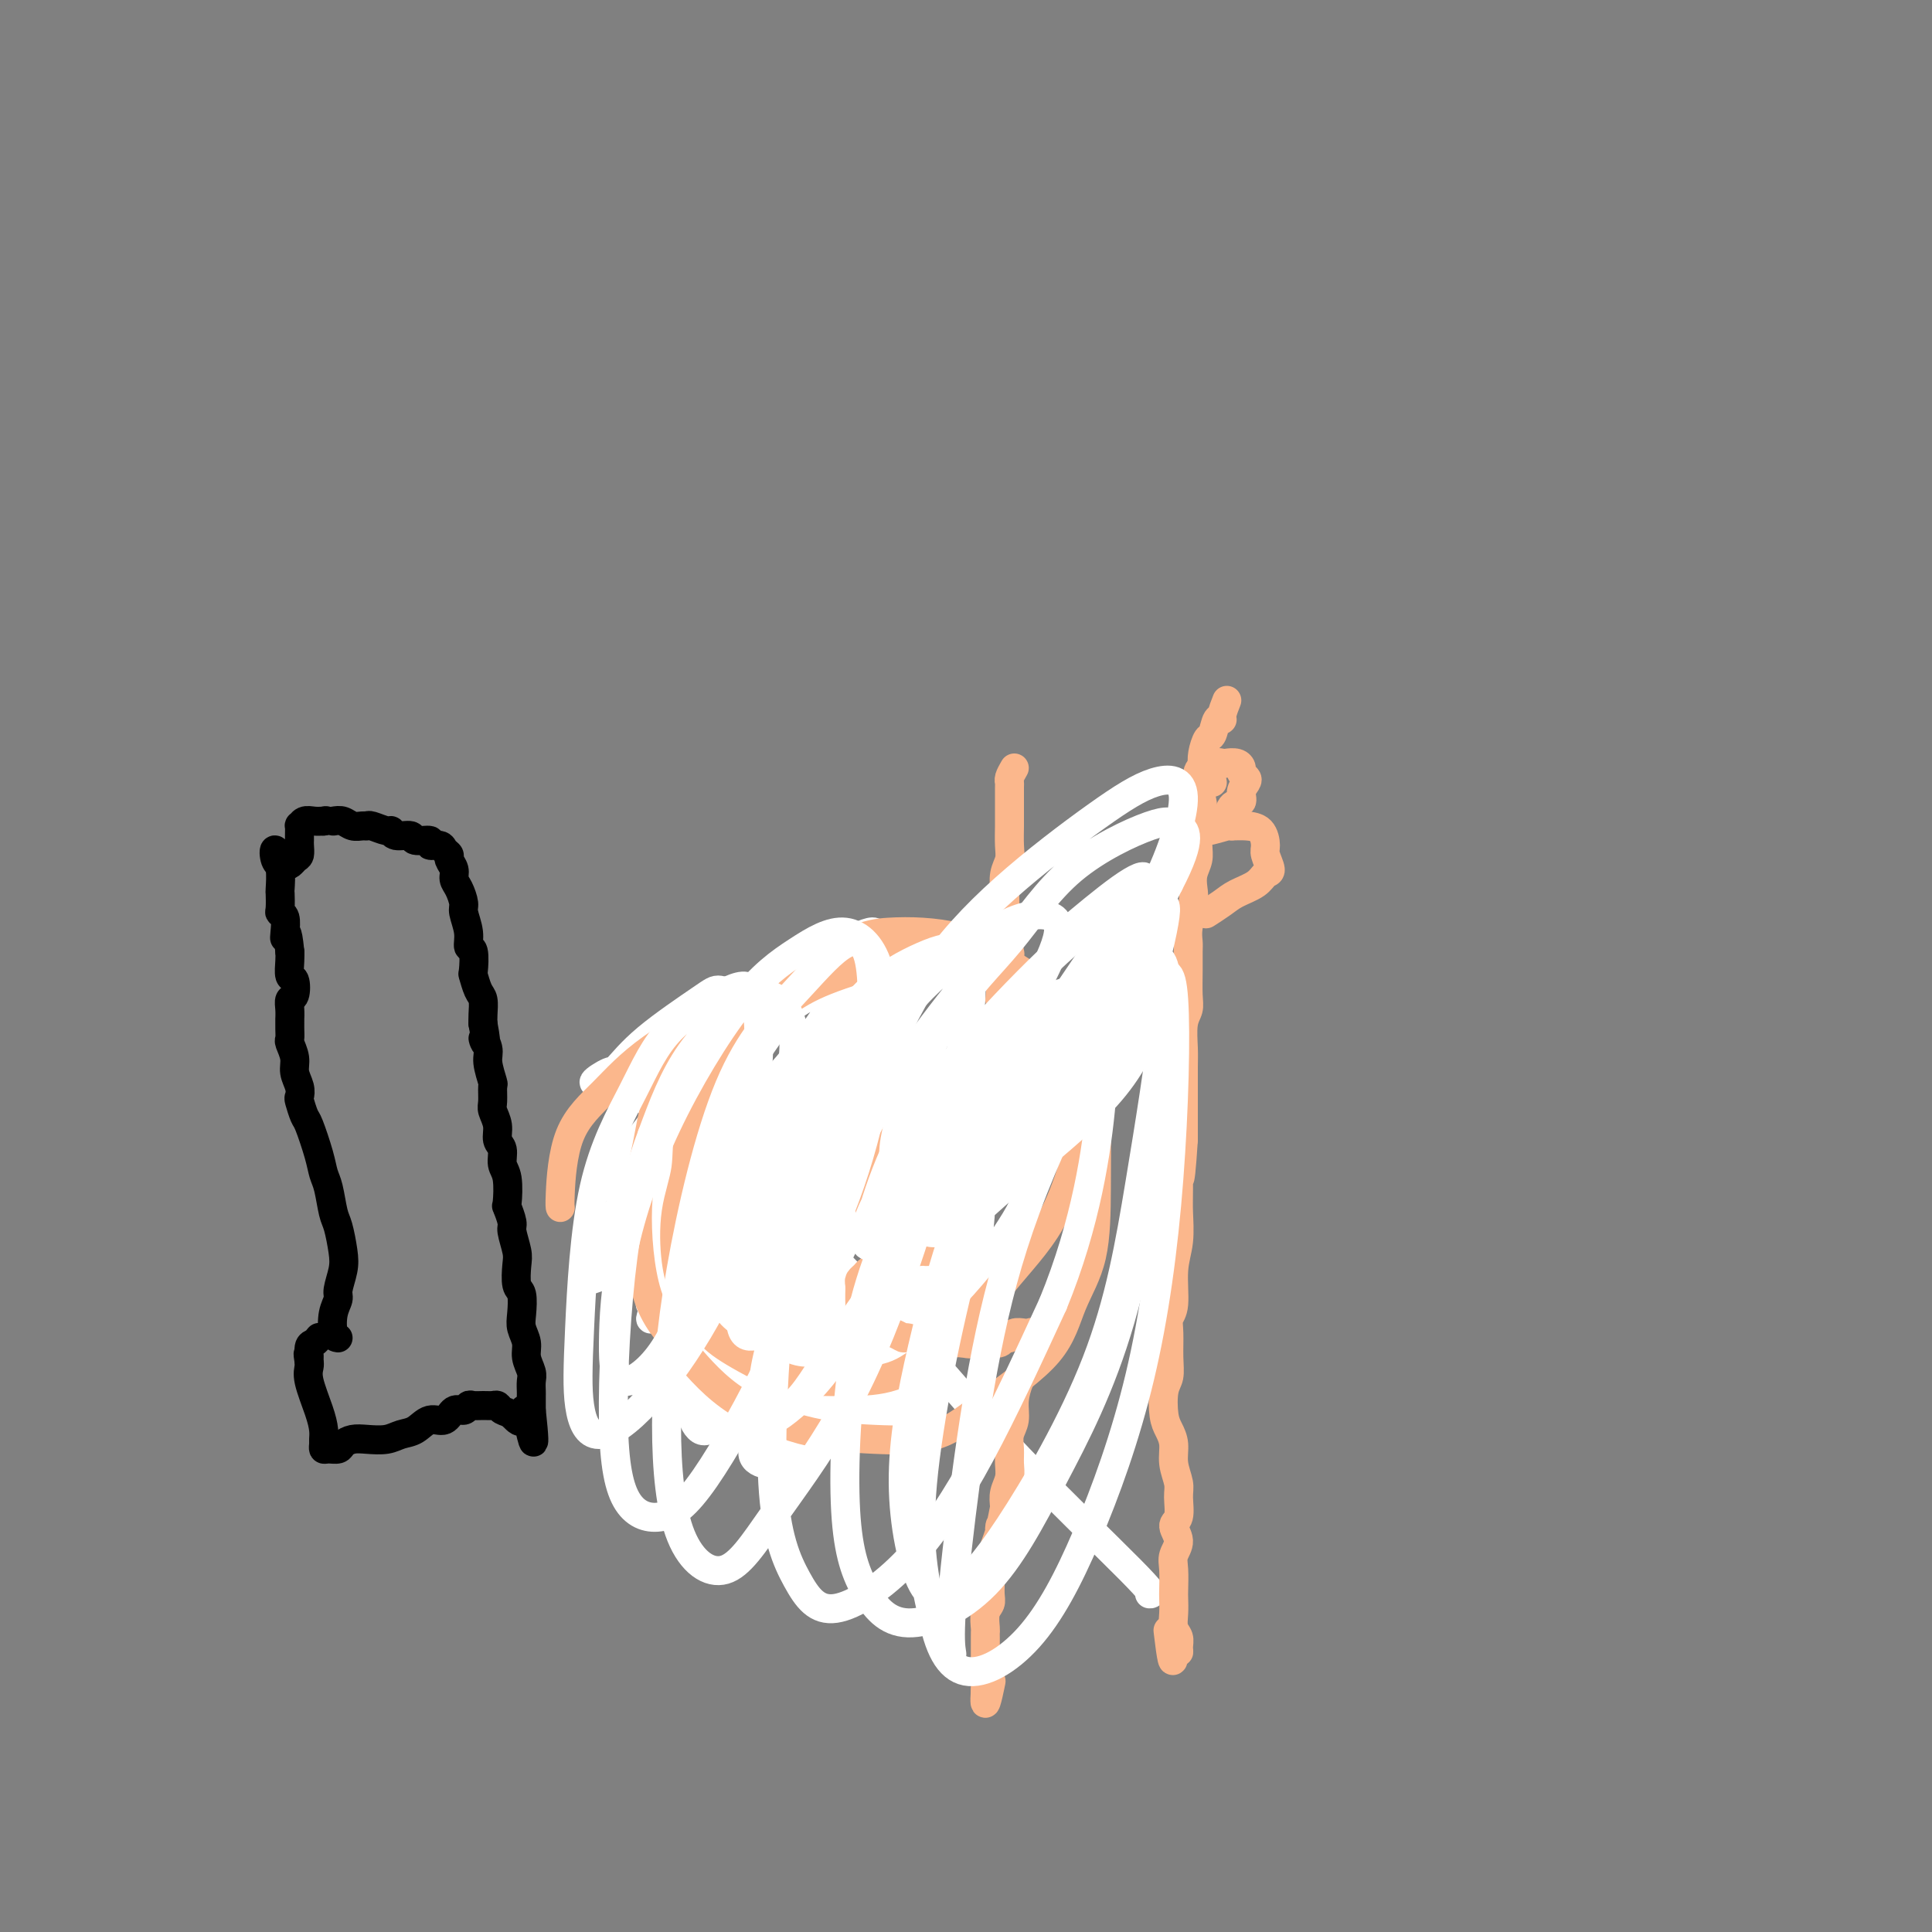 <svg viewBox='0 0 400 400' version='1.1' xmlns='http://www.w3.org/2000/svg' xmlns:xlink='http://www.w3.org/1999/xlink'><rect x="0" y="0" width="400" height="400" fill="#808080" stroke="none"/><g fill='none' stroke='#FBB78C' stroke-width='6' stroke-linecap='round' stroke-linejoin='round'><path d='M165,234c-1.128,0.008 -2.256,0.017 -3,0c-0.744,-0.017 -1.106,-0.058 -2,0c-0.894,0.058 -2.322,0.216 -3,0c-0.678,-0.216 -0.605,-0.805 -1,-1c-0.395,-0.195 -1.258,0.004 -2,0c-0.742,-0.004 -1.362,-0.213 -2,0c-0.638,0.213 -1.292,0.846 -2,1c-0.708,0.154 -1.469,-0.170 -2,0c-0.531,0.170 -0.832,0.834 -1,1c-0.168,0.166 -0.202,-0.168 -1,0c-0.798,0.168 -2.359,0.836 -3,1c-0.641,0.164 -0.360,-0.176 -1,0c-0.640,0.176 -2.200,0.869 -3,1c-0.800,0.131 -0.841,-0.301 -1,0c-0.159,0.301 -0.438,1.334 -1,2c-0.562,0.666 -1.407,0.966 -2,1c-0.593,0.034 -0.934,-0.199 -1,0c-0.066,0.199 0.142,0.831 0,1c-0.142,0.169 -0.634,-0.124 -1,0c-0.366,0.124 -0.606,0.667 -1,1c-0.394,0.333 -0.943,0.457 -1,1c-0.057,0.543 0.376,1.506 0,2c-0.376,0.494 -1.563,0.517 -2,1c-0.437,0.483 -0.125,1.424 0,2c0.125,0.576 0.062,0.788 0,1'/><path d='M129,249c-1.547,2.045 -0.415,1.159 0,1c0.415,-0.159 0.111,0.409 0,1c-0.111,0.591 -0.031,1.205 0,2c0.031,0.795 0.012,1.772 0,2c-0.012,0.228 -0.018,-0.294 0,0c0.018,0.294 0.060,1.402 0,2c-0.060,0.598 -0.223,0.685 0,1c0.223,0.315 0.833,0.858 1,1c0.167,0.142 -0.110,-0.115 0,0c0.110,0.115 0.607,0.604 1,1c0.393,0.396 0.683,0.698 1,1c0.317,0.302 0.663,0.603 1,1c0.337,0.397 0.667,0.891 1,1c0.333,0.109 0.669,-0.167 1,0c0.331,0.167 0.656,0.776 1,1c0.344,0.224 0.707,0.061 1,0c0.293,-0.061 0.515,-0.020 1,0c0.485,0.020 1.234,0.019 2,0c0.766,-0.019 1.549,-0.058 2,0c0.451,0.058 0.571,0.212 1,0c0.429,-0.212 1.166,-0.789 2,-1c0.834,-0.211 1.763,-0.055 2,0c0.237,0.055 -0.218,0.011 0,0c0.218,-0.011 1.109,0.012 2,0c0.891,-0.012 1.783,-0.060 2,0c0.217,0.060 -0.240,0.226 0,0c0.240,-0.226 1.178,-0.844 2,-1c0.822,-0.156 1.529,0.150 2,0c0.471,-0.150 0.706,-0.757 1,-1c0.294,-0.243 0.647,-0.121 1,0'/><path d='M157,261c3.629,-0.399 2.200,0.105 2,0c-0.200,-0.105 0.829,-0.817 1,-1c0.171,-0.183 -0.515,0.164 0,0c0.515,-0.164 2.230,-0.840 3,-1c0.770,-0.160 0.596,0.195 1,0c0.404,-0.195 1.387,-0.939 1,-1c-0.387,-0.061 -2.145,0.562 -3,1c-0.855,0.438 -0.806,0.690 -1,1c-0.194,0.310 -0.629,0.677 -1,1c-0.371,0.323 -0.677,0.601 -1,1c-0.323,0.399 -0.664,0.919 -1,1c-0.336,0.081 -0.666,-0.278 -1,0c-0.334,0.278 -0.671,1.191 -1,2c-0.329,0.809 -0.648,1.513 -1,2c-0.352,0.487 -0.735,0.758 -1,1c-0.265,0.242 -0.411,0.457 -1,1c-0.589,0.543 -1.620,1.415 -2,2c-0.380,0.585 -0.109,0.881 0,1c0.109,0.119 0.054,0.059 0,0'/><path d='M151,272c-2.019,2.642 -1.067,2.748 -1,3c0.067,0.252 -0.753,0.650 -1,1c-0.247,0.350 0.077,0.652 0,1c-0.077,0.348 -0.557,0.741 -1,1c-0.443,0.259 -0.851,0.384 -1,1c-0.149,0.616 -0.041,1.723 0,2c0.041,0.277 0.014,-0.277 0,0c-0.014,0.277 -0.015,1.384 0,2c0.015,0.616 0.045,0.743 0,1c-0.045,0.257 -0.166,0.646 0,1c0.166,0.354 0.618,0.673 1,1c0.382,0.327 0.694,0.662 1,1c0.306,0.338 0.607,0.678 1,1c0.393,0.322 0.879,0.625 1,1c0.121,0.375 -0.122,0.821 0,1c0.122,0.179 0.610,0.090 1,0c0.390,-0.090 0.681,-0.182 1,0c0.319,0.182 0.667,0.636 1,1c0.333,0.364 0.653,0.637 1,1c0.347,0.363 0.723,0.815 1,1c0.277,0.185 0.455,0.103 1,0c0.545,-0.103 1.459,-0.227 2,0c0.541,0.227 0.711,0.804 1,1c0.289,0.196 0.696,0.011 1,0c0.304,-0.011 0.505,0.151 1,0c0.495,-0.151 1.284,-0.615 2,-1c0.716,-0.385 1.358,-0.693 2,-1'/><path d='M166,292c1.969,-0.112 1.892,0.110 2,0c0.108,-0.110 0.400,-0.550 1,-1c0.600,-0.450 1.508,-0.908 2,-1c0.492,-0.092 0.570,0.183 1,0c0.430,-0.183 1.214,-0.822 2,-1c0.786,-0.178 1.576,0.107 2,0c0.424,-0.107 0.484,-0.605 1,-1c0.516,-0.395 1.490,-0.687 2,-1c0.510,-0.313 0.556,-0.648 1,-1c0.444,-0.352 1.285,-0.720 2,-1c0.715,-0.280 1.305,-0.470 2,-1c0.695,-0.530 1.495,-1.399 2,-2c0.505,-0.601 0.714,-0.935 1,-1c0.286,-0.065 0.650,0.137 1,0c0.350,-0.137 0.685,-0.614 1,-1c0.315,-0.386 0.610,-0.681 1,-1c0.390,-0.319 0.874,-0.663 1,-1c0.126,-0.337 -0.106,-0.667 0,-1c0.106,-0.333 0.549,-0.667 1,-1c0.451,-0.333 0.908,-0.663 1,-1c0.092,-0.337 -0.182,-0.681 0,-1c0.182,-0.319 0.819,-0.614 1,-1c0.181,-0.386 -0.095,-0.863 0,-1c0.095,-0.137 0.562,0.066 1,0c0.438,-0.066 0.849,-0.402 1,-1c0.151,-0.598 0.043,-1.456 0,-2c-0.043,-0.544 -0.022,-0.772 0,-1'/><path d='M196,268c1.281,-1.840 0.984,-0.441 1,0c0.016,0.441 0.344,-0.078 1,-1c0.656,-0.922 1.638,-2.248 2,-3c0.362,-0.752 0.103,-0.929 0,-1c-0.103,-0.071 -0.052,-0.035 0,0'/></g>
<g fill='none' stroke='#FFFFFF' stroke-width='6' stroke-linecap='round' stroke-linejoin='round'><path d='M238,330c0.499,0.023 0.998,0.046 -4,-5c-4.998,-5.046 -15.492,-15.162 -23,-23c-7.508,-7.838 -12.031,-13.397 -17,-19c-4.969,-5.603 -10.383,-11.250 -16,-17c-5.617,-5.750 -11.436,-11.605 -16,-16c-4.564,-4.395 -7.871,-7.331 -11,-10c-3.129,-2.669 -6.079,-5.069 -9,-7c-2.921,-1.931 -5.812,-3.391 -8,-5c-2.188,-1.609 -3.672,-3.367 -5,-4c-1.328,-0.633 -2.499,-0.141 -3,0c-0.501,0.141 -0.332,-0.068 -1,0c-0.668,0.068 -2.173,0.415 -2,0c0.173,-0.415 2.023,-1.590 3,-2c0.977,-0.410 1.082,-0.054 2,-1c0.918,-0.946 2.648,-3.194 6,-6c3.352,-2.806 8.327,-6.169 11,-8c2.673,-1.831 3.045,-2.129 4,-2c0.955,0.129 2.493,0.686 1,5c-1.493,4.314 -6.015,12.384 -10,19c-3.985,6.616 -7.431,11.779 -10,17c-2.569,5.221 -4.261,10.501 -6,14c-1.739,3.499 -3.523,5.215 -2,5c1.523,-0.215 6.355,-2.363 11,-6c4.645,-3.637 9.103,-8.763 14,-14c4.897,-5.237 10.235,-10.585 16,-17c5.765,-6.415 11.959,-13.897 15,-17c3.041,-3.103 2.931,-1.829 2,-1c-0.931,0.829 -2.683,1.212 -7,5c-4.317,3.788 -11.201,10.981 -17,17c-5.799,6.019 -10.514,10.862 -14,15c-3.486,4.138 -5.743,7.569 -8,11'/><path d='M134,258c-7.384,7.894 -3.842,4.128 -1,1c2.842,-3.128 4.986,-5.619 8,-9c3.014,-3.381 6.898,-7.652 12,-13c5.102,-5.348 11.420,-11.775 16,-15c4.580,-3.225 7.420,-3.249 9,-4c1.580,-0.751 1.901,-2.228 0,1c-1.901,3.228 -6.024,11.161 -10,17c-3.976,5.839 -7.807,9.584 -12,14c-4.193,4.416 -8.750,9.503 -12,13c-3.250,3.497 -5.193,5.405 -6,6c-0.807,0.595 -0.477,-0.121 1,-3c1.477,-2.879 4.100,-7.919 8,-14c3.900,-6.081 9.078,-13.203 13,-19c3.922,-5.797 6.588,-10.270 9,-13c2.412,-2.730 4.569,-3.717 4,-2c-0.569,1.717 -3.864,6.138 -7,11c-3.136,4.862 -6.111,10.165 -10,16c-3.889,5.835 -8.691,12.202 -12,16c-3.309,3.798 -5.124,5.028 -5,5c0.124,-0.028 2.189,-1.314 3,-2c0.811,-0.686 0.368,-0.772 1,-1c0.632,-0.228 2.338,-0.597 4,-1c1.662,-0.403 3.281,-0.840 4,-1c0.719,-0.160 0.540,-0.043 1,0c0.460,0.043 1.560,0.012 2,0c0.440,-0.012 0.220,-0.006 0,0'/><path d='M152,271c0.311,-0.733 0.622,-1.467 1,-2c0.378,-0.533 0.822,-0.867 1,-1c0.178,-0.133 0.089,-0.067 0,0'/><path d='M159,256c-0.453,0.805 -0.906,1.610 -1,2c-0.094,0.390 0.172,0.365 0,1c-0.172,0.635 -0.781,1.929 -2,4c-1.219,2.071 -3.049,4.917 -4,7c-0.951,2.083 -1.025,3.402 -1,4c0.025,0.598 0.147,0.476 0,1c-0.147,0.524 -0.564,1.696 1,1c1.564,-0.696 5.107,-3.258 8,-6c2.893,-2.742 5.135,-5.662 7,-8c1.865,-2.338 3.351,-4.094 4,-5c0.649,-0.906 0.460,-0.962 0,-1c-0.460,-0.038 -1.191,-0.057 -3,1c-1.809,1.057 -4.697,3.189 -7,5c-2.303,1.811 -4.023,3.302 -5,4c-0.977,0.698 -1.213,0.603 -1,0c0.213,-0.603 0.873,-1.712 2,-3c1.127,-1.288 2.721,-2.753 5,-5c2.279,-2.247 5.242,-5.276 7,-7c1.758,-1.724 2.310,-2.144 2,-1c-0.310,1.144 -1.483,3.852 -2,5c-0.517,1.148 -0.379,0.734 -2,2c-1.621,1.266 -4.999,4.211 -7,6c-2.001,1.789 -2.623,2.424 -2,2c0.623,-0.424 2.492,-1.905 5,-4c2.508,-2.095 5.657,-4.804 7,-6c1.343,-1.196 0.881,-0.879 1,0c0.119,0.879 0.819,2.321 0,4c-0.819,1.679 -3.158,3.594 -6,6c-2.842,2.406 -6.188,5.302 -8,7c-1.812,1.698 -2.089,2.200 -2,2c0.089,-0.200 0.545,-1.100 1,-2'/><path d='M156,272c-1.729,1.465 1.447,-1.374 4,-4c2.553,-2.626 4.482,-5.040 7,-7c2.518,-1.960 5.624,-3.468 7,-4c1.376,-0.532 1.021,-0.089 0,2c-1.021,2.089 -2.709,5.825 -5,9c-2.291,3.175 -5.185,5.788 -8,9c-2.815,3.212 -5.549,7.022 -7,9c-1.451,1.978 -1.618,2.124 -1,2c0.618,-0.124 2.021,-0.518 5,-3c2.979,-2.482 7.533,-7.053 10,-9c2.467,-1.947 2.848,-1.271 3,-1c0.152,0.271 0.076,0.135 0,0'/><path d='M192,265c1.391,1.248 2.781,2.496 2,5c-0.781,2.504 -3.734,6.262 -6,9c-2.266,2.738 -3.847,4.454 -6,6c-2.153,1.546 -4.879,2.922 -6,3c-1.121,0.078 -0.637,-1.143 0,-3c0.637,-1.857 1.427,-4.349 3,-7c1.573,-2.651 3.928,-5.460 6,-8c2.072,-2.540 3.862,-4.811 4,-5c0.138,-0.189 -1.376,1.704 -2,3c-0.624,1.296 -0.357,1.994 -1,3c-0.643,1.006 -2.196,2.319 -3,3c-0.804,0.681 -0.858,0.729 -1,1c-0.142,0.271 -0.373,0.767 0,1c0.373,0.233 1.351,0.205 2,0c0.649,-0.205 0.970,-0.588 1,0c0.030,0.588 -0.229,2.146 -1,4c-0.771,1.854 -2.052,4.002 -3,5c-0.948,0.998 -1.563,0.846 -1,0c0.563,-0.846 2.304,-2.384 3,-3c0.696,-0.616 0.348,-0.308 0,0'/><path d='M154,262c-0.201,-0.916 -0.403,-1.833 -1,-2c-0.597,-0.167 -1.591,0.415 -2,1c-0.409,0.585 -0.234,1.172 -1,2c-0.766,0.828 -2.472,1.898 -3,3c-0.528,1.102 0.124,2.238 0,3c-0.124,0.762 -1.022,1.150 -1,1c0.022,-0.150 0.964,-0.837 2,-2c1.036,-1.163 2.167,-2.801 3,-5c0.833,-2.199 1.367,-4.958 2,-7c0.633,-2.042 1.366,-3.367 1,-3c-0.366,0.367 -1.830,2.425 -3,4c-1.170,1.575 -2.045,2.666 -3,7c-0.955,4.334 -1.990,11.912 -3,17c-1.010,5.088 -1.995,7.688 -2,10c-0.005,2.312 0.969,4.338 2,5c1.031,0.662 2.119,-0.040 4,-2c1.881,-1.960 4.556,-5.179 6,-9c1.444,-3.821 1.656,-8.246 2,-14c0.344,-5.754 0.820,-12.837 1,-16c0.180,-3.163 0.064,-2.405 -1,-2c-1.064,0.405 -3.077,0.455 -5,3c-1.923,2.545 -3.757,7.583 -5,12c-1.243,4.417 -1.895,8.213 -2,12c-0.105,3.787 0.337,7.563 1,10c0.663,2.437 1.549,3.533 2,4c0.451,0.467 0.469,0.305 2,0c1.531,-0.305 4.575,-0.752 6,-4c1.425,-3.248 1.230,-9.298 1,-14c-0.230,-4.702 -0.494,-8.058 -1,-10c-0.506,-1.942 -1.253,-2.471 -2,-3'/><path d='M154,263c-0.810,-3.629 -1.836,0.797 -3,5c-1.164,4.203 -2.468,8.182 -3,12c-0.532,3.818 -0.294,7.475 0,10c0.294,2.525 0.644,3.919 1,5c0.356,1.081 0.717,1.850 2,1c1.283,-0.850 3.489,-3.319 5,-6c1.511,-2.681 2.326,-5.575 3,-10c0.674,-4.425 1.208,-10.380 1,-15c-0.208,-4.620 -1.156,-7.905 -2,-9c-0.844,-1.095 -1.582,-0.001 -3,2c-1.418,2.001 -3.514,4.907 -5,9c-1.486,4.093 -2.360,9.371 -3,13c-0.640,3.629 -1.045,5.609 -1,7c0.045,1.391 0.540,2.192 1,3c0.460,0.808 0.886,1.622 3,0c2.114,-1.622 5.917,-5.680 8,-9c2.083,-3.320 2.448,-5.901 3,-8c0.552,-2.099 1.293,-3.717 2,-5c0.707,-1.283 1.381,-2.230 0,-1c-1.381,1.230 -4.816,4.637 -7,8c-2.184,3.363 -3.115,6.683 -4,10c-0.885,3.317 -1.722,6.633 -2,8c-0.278,1.367 0.003,0.787 1,1c0.997,0.213 2.709,1.220 5,0c2.291,-1.220 5.163,-4.666 7,-8c1.837,-3.334 2.641,-6.557 3,-10c0.359,-3.443 0.273,-7.108 0,-10c-0.273,-2.892 -0.733,-5.012 -2,-5c-1.267,0.012 -3.341,2.157 -5,5c-1.659,2.843 -2.903,6.384 -4,10c-1.097,3.616 -2.049,7.308 -3,11'/><path d='M152,287c-1.463,4.997 0.879,4.491 2,5c1.121,0.509 1.022,2.035 3,2c1.978,-0.035 6.035,-1.629 9,-4c2.965,-2.371 4.838,-5.517 6,-9c1.162,-3.483 1.611,-7.304 2,-10c0.389,-2.696 0.717,-4.269 0,-5c-0.717,-0.731 -2.480,-0.620 -5,1c-2.520,1.620 -5.797,4.748 -8,8c-2.203,3.252 -3.333,6.628 -4,10c-0.667,3.372 -0.873,6.740 -1,9c-0.127,2.260 -0.175,3.411 1,4c1.175,0.589 3.575,0.614 6,-1c2.425,-1.614 4.876,-4.869 7,-8c2.124,-3.131 3.920,-6.138 5,-10c1.080,-3.862 1.442,-8.579 2,-11c0.558,-2.421 1.311,-2.546 0,-2c-1.311,0.546 -4.686,1.763 -7,4c-2.314,2.237 -3.568,5.496 -5,9c-1.432,3.504 -3.044,7.254 -4,10c-0.956,2.746 -1.258,4.487 -1,6c0.258,1.513 1.075,2.796 2,3c0.925,0.204 1.956,-0.673 4,-2c2.044,-1.327 5.099,-3.104 7,-6c1.901,-2.896 2.646,-6.913 3,-9c0.354,-2.087 0.317,-2.246 0,-3c-0.317,-0.754 -0.916,-2.104 -3,-1c-2.084,1.104 -5.655,4.660 -8,8c-2.345,3.340 -3.464,6.462 -5,9c-1.536,2.538 -3.491,4.491 -4,6c-0.509,1.509 0.426,2.574 2,3c1.574,0.426 3.787,0.213 6,0'/><path d='M164,303c2.561,-0.664 4.963,-3.825 8,-8c3.037,-4.175 6.709,-9.364 9,-14c2.291,-4.636 3.203,-8.719 4,-12c0.797,-3.281 1.480,-5.759 1,-7c-0.480,-1.241 -2.123,-1.244 -4,0c-1.877,1.244 -3.989,3.736 -6,7c-2.011,3.264 -3.923,7.302 -6,12c-2.077,4.698 -4.319,10.057 -5,13c-0.681,2.943 0.201,3.470 1,4c0.799,0.530 1.516,1.064 4,0c2.484,-1.064 6.734,-3.726 10,-7c3.266,-3.274 5.546,-7.159 8,-12c2.454,-4.841 5.080,-10.636 7,-16c1.920,-5.364 3.134,-10.295 4,-13c0.866,-2.705 1.383,-3.182 0,-2c-1.383,1.182 -4.665,4.024 -7,7c-2.335,2.976 -3.724,6.087 -6,11c-2.276,4.913 -5.439,11.628 -7,16c-1.561,4.372 -1.519,6.399 -1,8c0.519,1.601 1.516,2.774 3,3c1.484,0.226 3.454,-0.494 6,-3c2.546,-2.506 5.669,-6.797 8,-11c2.331,-4.203 3.870,-8.319 5,-13c1.130,-4.681 1.852,-9.929 2,-13c0.148,-3.071 -0.279,-3.966 0,-5c0.279,-1.034 1.265,-2.208 0,-1c-1.265,1.208 -4.781,4.799 -7,8c-2.219,3.201 -3.141,6.013 -4,9c-0.859,2.987 -1.654,6.150 -2,8c-0.346,1.850 -0.242,2.386 1,2c1.242,-0.386 3.621,-1.693 6,-3'/><path d='M196,271c2.945,-2.279 6.808,-7.475 10,-12c3.192,-4.525 5.712,-8.379 7,-12c1.288,-3.621 1.343,-7.010 2,-9c0.657,-1.990 1.918,-2.581 0,-1c-1.918,1.581 -7.013,5.335 -10,9c-2.987,3.665 -3.866,7.240 -6,12c-2.134,4.760 -5.523,10.705 -7,14c-1.477,3.295 -1.042,3.940 -1,5c0.042,1.060 -0.309,2.535 1,2c1.309,-0.535 4.279,-3.081 6,-6c1.721,-2.919 2.194,-6.213 3,-10c0.806,-3.787 1.946,-8.068 2,-13c0.054,-4.932 -0.977,-10.515 -3,-13c-2.023,-2.485 -5.038,-1.872 -8,-1c-2.962,0.872 -5.869,2.003 -11,5c-5.131,2.997 -12.484,7.860 -18,12c-5.516,4.140 -9.194,7.559 -12,10c-2.806,2.441 -4.741,3.906 -6,5c-1.259,1.094 -1.841,1.819 0,1c1.841,-0.819 6.104,-3.181 10,-6c3.896,-2.819 7.426,-6.095 11,-10c3.574,-3.905 7.192,-8.437 10,-13c2.808,-4.563 4.807,-9.155 5,-11c0.193,-1.845 -1.418,-0.944 -4,0c-2.582,0.944 -6.134,1.929 -11,5c-4.866,3.071 -11.045,8.228 -16,12c-4.955,3.772 -8.684,6.160 -12,9c-3.316,2.840 -6.219,6.132 -8,8c-1.781,1.868 -2.441,2.311 -1,2c1.441,-0.311 4.983,-1.374 9,-4c4.017,-2.626 8.508,-6.813 13,-11'/><path d='M151,250c4.093,-3.736 7.824,-7.576 12,-14c4.176,-6.424 8.797,-15.431 11,-21c2.203,-5.569 1.986,-7.700 1,-9c-0.986,-1.300 -2.743,-1.769 -5,-1c-2.257,0.769 -5.016,2.777 -10,6c-4.984,3.223 -12.193,7.660 -17,12c-4.807,4.340 -7.213,8.584 -10,12c-2.787,3.416 -5.956,6.003 -7,8c-1.044,1.997 0.038,3.403 2,3c1.962,-0.403 4.803,-2.614 8,-5c3.197,-2.386 6.749,-4.945 11,-10c4.251,-5.055 9.202,-12.604 13,-18c3.798,-5.396 6.445,-8.637 8,-11c1.555,-2.363 2.020,-3.847 1,-4c-1.020,-0.153 -3.524,1.024 -7,4c-3.476,2.976 -7.922,7.750 -11,11c-3.078,3.250 -4.787,4.974 -7,9c-2.213,4.026 -4.931,10.352 -6,14c-1.069,3.648 -0.489,4.617 0,5c0.489,0.383 0.886,0.181 4,-2c3.114,-2.181 8.946,-6.341 14,-11c5.054,-4.659 9.330,-9.817 13,-15c3.670,-5.183 6.734,-10.389 9,-14c2.266,-3.611 3.733,-5.625 3,-6c-0.733,-0.375 -3.666,0.889 -7,3c-3.334,2.111 -7.070,5.070 -12,10c-4.930,4.930 -11.056,11.832 -15,17c-3.944,5.168 -5.707,8.602 -7,11c-1.293,2.398 -2.117,3.761 -2,5c0.117,1.239 1.176,2.354 4,1c2.824,-1.354 7.412,-5.177 12,-9'/><path d='M154,231c3.805,-3.316 7.317,-7.107 11,-12c3.683,-4.893 7.537,-10.888 10,-15c2.463,-4.112 3.536,-6.342 3,-7c-0.536,-0.658 -2.681,0.255 -6,3c-3.319,2.745 -7.814,7.323 -12,12c-4.186,4.677 -8.064,9.452 -13,17c-4.936,7.548 -10.930,17.868 -14,24c-3.070,6.132 -3.217,8.075 -4,10c-0.783,1.925 -2.200,3.832 0,3c2.200,-0.832 8.019,-4.403 13,-9c4.981,-4.597 9.123,-10.221 13,-16c3.877,-5.779 7.489,-11.714 10,-16c2.511,-4.286 3.920,-6.924 4,-7c0.080,-0.076 -1.168,2.411 -4,6c-2.832,3.589 -7.248,8.280 -11,13c-3.752,4.720 -6.841,9.470 -10,15c-3.159,5.530 -6.387,11.840 -8,15c-1.613,3.160 -1.609,3.169 -1,3c0.609,-0.169 1.824,-0.515 4,-3c2.176,-2.485 5.312,-7.111 8,-12c2.688,-4.889 4.929,-10.043 7,-15c2.071,-4.957 3.971,-9.716 5,-12c1.029,-2.284 1.187,-2.093 0,-1c-1.187,1.093 -3.718,3.087 -6,6c-2.282,2.913 -4.314,6.743 -7,12c-2.686,5.257 -6.026,11.941 -8,17c-1.974,5.059 -2.581,8.494 -3,10c-0.419,1.506 -0.648,1.084 1,1c1.648,-0.084 5.175,0.170 8,-1c2.825,-1.170 4.950,-3.763 6,-5c1.050,-1.237 1.025,-1.119 1,-1'/><path d='M151,266c1.167,-1.000 0.583,-0.500 0,0'/></g>
<g fill='none' stroke='#FBB78C' stroke-width='6' stroke-linecap='round' stroke-linejoin='round'><path d='M210,159c-0.423,0.734 -0.845,1.467 -1,2c-0.155,0.533 -0.041,0.865 0,1c0.041,0.135 0.011,0.073 0,1c-0.011,0.927 -0.002,2.842 0,4c0.002,1.158 -0.003,1.558 0,2c0.003,0.442 0.015,0.925 0,2c-0.015,1.075 -0.056,2.743 0,4c0.056,1.257 0.210,2.105 0,3c-0.210,0.895 -0.785,1.838 -1,3c-0.215,1.162 -0.072,2.543 0,4c0.072,1.457 0.072,2.990 0,4c-0.072,1.010 -0.215,1.497 0,3c0.215,1.503 0.790,4.021 1,5c0.210,0.979 0.056,0.420 0,1c-0.056,0.580 -0.015,2.301 0,4c0.015,1.699 0.004,3.377 0,4c-0.004,0.623 -0.001,0.193 0,1c0.001,0.807 -0.000,2.852 0,4c0.000,1.148 0.001,1.399 0,2c-0.001,0.601 -0.004,1.553 0,2c0.004,0.447 0.015,0.389 0,1c-0.015,0.611 -0.057,1.890 0,3c0.057,1.110 0.211,2.051 0,3c-0.211,0.949 -0.788,1.907 -1,3c-0.212,1.093 -0.060,2.320 0,3c0.060,0.680 0.026,0.811 0,1c-0.026,0.189 -0.046,0.435 0,1c0.046,0.565 0.156,1.447 0,2c-0.156,0.553 -0.578,0.776 -1,1'/><path d='M207,233c-0.804,11.204 -1.313,2.213 -2,-1c-0.687,-3.213 -1.550,-0.647 -2,0c-0.450,0.647 -0.486,-0.626 -1,-1c-0.514,-0.374 -1.507,0.151 -2,0c-0.493,-0.151 -0.487,-0.979 -1,-1c-0.513,-0.021 -1.545,0.765 -2,1c-0.455,0.235 -0.331,-0.081 -1,0c-0.669,0.081 -2.130,0.561 -3,1c-0.870,0.439 -1.151,0.839 -2,1c-0.849,0.161 -2.268,0.084 -3,0c-0.732,-0.084 -0.777,-0.176 -1,0c-0.223,0.176 -0.624,0.621 -1,1c-0.376,0.379 -0.726,0.691 -1,1c-0.274,0.309 -0.472,0.616 -1,1c-0.528,0.384 -1.385,0.844 -2,1c-0.615,0.156 -0.987,0.006 -1,0c-0.013,-0.006 0.332,0.130 0,1c-0.332,0.870 -1.343,2.475 -2,3c-0.657,0.525 -0.962,-0.028 -1,0c-0.038,0.028 0.190,0.637 0,1c-0.190,0.363 -0.797,0.481 -1,1c-0.203,0.519 -0.003,1.438 0,2c0.003,0.562 -0.192,0.767 0,1c0.192,0.233 0.769,0.495 1,1c0.231,0.505 0.115,1.252 0,2'/><path d='M178,249c0.333,1.112 0.667,0.890 1,1c0.333,0.110 0.666,0.550 1,1c0.334,0.450 0.671,0.909 1,1c0.329,0.091 0.651,-0.187 1,0c0.349,0.187 0.724,0.838 1,1c0.276,0.162 0.454,-0.167 1,0c0.546,0.167 1.461,0.830 2,1c0.539,0.170 0.703,-0.152 1,0c0.297,0.152 0.728,0.776 1,1c0.272,0.224 0.386,0.046 1,0c0.614,-0.046 1.726,0.040 2,0c0.274,-0.040 -0.292,-0.207 0,0c0.292,0.207 1.443,0.788 2,1c0.557,0.212 0.520,0.055 1,0c0.480,-0.055 1.477,-0.007 2,0c0.523,0.007 0.574,-0.027 1,0c0.426,0.027 1.229,0.116 2,0c0.771,-0.116 1.509,-0.438 1,0c-0.509,0.438 -2.266,1.634 -3,2c-0.734,0.366 -0.444,-0.098 -1,0c-0.556,0.098 -1.957,0.757 -3,1c-1.043,0.243 -1.726,0.069 -2,0c-0.274,-0.069 -0.137,-0.035 0,0'/><path d='M191,259c-1.645,0.400 -1.758,-0.100 -2,0c-0.242,0.100 -0.614,0.801 -1,1c-0.386,0.199 -0.786,-0.104 -1,0c-0.214,0.104 -0.242,0.616 -1,1c-0.758,0.384 -2.244,0.642 -3,1c-0.756,0.358 -0.781,0.817 -1,1c-0.219,0.183 -0.633,0.089 -1,0c-0.367,-0.089 -0.687,-0.175 -1,0c-0.313,0.175 -0.620,0.609 -1,1c-0.380,0.391 -0.834,0.738 -1,1c-0.166,0.262 -0.045,0.438 0,1c0.045,0.562 0.015,1.509 0,2c-0.015,0.491 -0.015,0.527 0,1c0.015,0.473 0.045,1.383 0,2c-0.045,0.617 -0.165,0.940 0,1c0.165,0.060 0.616,-0.142 1,0c0.384,0.142 0.701,0.629 1,1c0.299,0.371 0.581,0.625 1,1c0.419,0.375 0.974,0.870 1,1c0.026,0.130 -0.477,-0.105 0,0c0.477,0.105 1.934,0.550 3,1c1.066,0.450 1.741,0.905 2,1c0.259,0.095 0.103,-0.171 1,0c0.897,0.171 2.849,0.778 4,1c1.151,0.222 1.502,0.060 2,0c0.498,-0.060 1.142,-0.017 2,0c0.858,0.017 1.929,0.009 3,0'/><path d='M199,278c2.765,0.464 1.179,0.126 1,0c-0.179,-0.126 1.051,-0.038 2,0c0.949,0.038 1.616,0.025 2,0c0.384,-0.025 0.483,-0.063 1,0c0.517,0.063 1.452,0.227 2,0c0.548,-0.227 0.710,-0.845 1,-1c0.290,-0.155 0.708,0.153 1,0c0.292,-0.153 0.457,-0.768 1,-1c0.543,-0.232 1.463,-0.082 2,0c0.537,0.082 0.691,0.095 1,0c0.309,-0.095 0.774,-0.298 1,0c0.226,0.298 0.214,1.097 0,2c-0.214,0.903 -0.631,1.911 -1,3c-0.369,1.089 -0.691,2.258 -1,3c-0.309,0.742 -0.604,1.055 -1,2c-0.396,0.945 -0.891,2.521 -1,4c-0.109,1.479 0.168,2.860 0,4c-0.168,1.140 -0.781,2.037 -1,3c-0.219,0.963 -0.045,1.990 0,3c0.045,1.010 -0.040,2.003 0,3c0.040,0.997 0.203,1.999 0,3c-0.203,1.001 -0.772,2.000 -1,3c-0.228,1.000 -0.114,2.000 0,3'/><path d='M208,312c-1.171,6.151 -1.097,4.530 -1,4c0.097,-0.530 0.218,0.032 0,1c-0.218,0.968 -0.776,2.341 -1,3c-0.224,0.659 -0.113,0.603 0,1c0.113,0.397 0.227,1.247 0,2c-0.227,0.753 -0.797,1.408 -1,2c-0.203,0.592 -0.040,1.122 0,2c0.040,0.878 -0.042,2.105 0,3c0.042,0.895 0.207,1.457 0,2c-0.207,0.543 -0.788,1.066 -1,2c-0.212,0.934 -0.057,2.277 0,3c0.057,0.723 0.015,0.824 0,1c-0.015,0.176 -0.004,0.427 0,1c0.004,0.573 0.001,1.466 0,2c-0.001,0.534 -0.000,0.707 0,1c0.000,0.293 0.000,0.705 0,1c-0.000,0.295 -0.000,0.474 0,1c0.000,0.526 0.000,1.398 0,2c-0.000,0.602 -0.000,0.935 0,1c0.000,0.065 0.000,-0.137 0,0c-0.000,0.137 -0.000,0.614 0,1c0.000,0.386 0.000,0.682 0,1c-0.000,0.318 -0.000,0.659 0,1'/><path d='M204,350c-0.393,5.655 0.625,0.792 1,-1c0.375,-1.792 0.107,-0.512 0,0c-0.107,0.512 -0.054,0.256 0,0'/><path d='M254,145c-0.446,1.131 -0.893,2.262 -1,3c-0.107,0.738 0.125,1.082 0,1c-0.125,-0.082 -0.608,-0.592 -1,0c-0.392,0.592 -0.692,2.285 -1,3c-0.308,0.715 -0.623,0.451 -1,1c-0.377,0.549 -0.814,1.909 -1,3c-0.186,1.091 -0.120,1.911 0,3c0.120,1.089 0.295,2.447 0,3c-0.295,0.553 -1.060,0.301 -1,1c0.060,0.699 0.945,2.350 1,4c0.055,1.650 -0.721,3.298 -1,4c-0.279,0.702 -0.061,0.456 0,1c0.061,0.544 -0.035,1.876 0,3c0.035,1.124 0.202,2.041 0,3c-0.202,0.959 -0.772,1.962 -1,3c-0.228,1.038 -0.114,2.111 0,3c0.114,0.889 0.227,1.594 0,3c-0.227,1.406 -0.793,3.514 -1,5c-0.207,1.486 -0.054,2.351 0,3c0.054,0.649 0.011,1.081 0,2c-0.011,0.919 0.011,2.325 0,4c-0.011,1.675 -0.056,3.618 0,5c0.056,1.382 0.211,2.204 0,3c-0.211,0.796 -0.789,1.566 -1,3c-0.211,1.434 -0.057,3.534 0,5c0.057,1.466 0.015,2.300 0,4c-0.015,1.700 -0.004,4.265 0,6c0.004,1.735 0.001,2.638 0,4c-0.001,1.362 -0.001,3.181 0,5'/><path d='M245,236c-0.847,13.265 -0.963,6.428 -1,5c-0.037,-1.428 0.005,2.551 0,5c-0.005,2.449 -0.058,3.366 0,5c0.058,1.634 0.226,3.986 0,6c-0.226,2.014 -0.845,3.690 -1,6c-0.155,2.310 0.156,5.255 0,7c-0.156,1.745 -0.777,2.289 -1,3c-0.223,0.711 -0.046,1.590 0,3c0.046,1.410 -0.037,3.350 0,5c0.037,1.650 0.196,3.011 0,4c-0.196,0.989 -0.747,1.607 -1,3c-0.253,1.393 -0.207,3.559 0,5c0.207,1.441 0.577,2.155 1,3c0.423,0.845 0.899,1.820 1,3c0.101,1.180 -0.174,2.566 0,4c0.174,1.434 0.798,2.915 1,4c0.202,1.085 -0.016,1.774 0,3c0.016,1.226 0.267,2.987 0,4c-0.267,1.013 -1.052,1.276 -1,2c0.052,0.724 0.942,1.908 1,3c0.058,1.092 -0.716,2.091 -1,3c-0.284,0.909 -0.077,1.728 0,3c0.077,1.272 0.024,2.998 0,4c-0.024,1.002 -0.021,1.280 0,2c0.021,0.720 0.059,1.883 0,3c-0.059,1.117 -0.215,2.189 0,3c0.215,0.811 0.800,1.362 1,2c0.200,0.638 0.015,1.364 0,2c-0.015,0.636 0.138,1.182 0,1c-0.138,-0.182 -0.569,-1.091 -1,-2'/><path d='M243,340c0.089,7.867 -0.689,1.533 -1,-1c-0.311,-2.533 -0.156,-1.267 0,0'/><path d='M251,162c-0.886,0.099 -1.771,0.198 -2,0c-0.229,-0.198 0.200,-0.694 0,-1c-0.200,-0.306 -1.028,-0.423 -1,-1c0.028,-0.577 0.912,-1.616 2,-2c1.088,-0.384 2.382,-0.114 3,0c0.618,0.114 0.561,0.072 1,0c0.439,-0.072 1.373,-0.175 2,0c0.627,0.175 0.948,0.627 1,1c0.052,0.373 -0.166,0.668 0,1c0.166,0.332 0.717,0.703 1,1c0.283,0.297 0.297,0.522 0,1c-0.297,0.478 -0.906,1.209 -1,2c-0.094,0.791 0.325,1.642 0,2c-0.325,0.358 -1.395,0.224 -2,1c-0.605,0.776 -0.744,2.461 -1,3c-0.256,0.539 -0.629,-0.070 -1,0c-0.371,0.070 -0.740,0.817 -1,1c-0.260,0.183 -0.410,-0.198 -1,0c-0.590,0.198 -1.620,0.976 -1,1c0.620,0.024 2.892,-0.708 4,-1c1.108,-0.292 1.054,-0.146 1,0'/><path d='M255,171c1.134,-0.017 1.969,-0.061 3,0c1.031,0.061 2.260,0.225 3,1c0.740,0.775 0.993,2.161 1,3c0.007,0.839 -0.232,1.131 0,2c0.232,0.869 0.933,2.315 1,3c0.067,0.685 -0.501,0.608 -1,1c-0.499,0.392 -0.929,1.254 -2,2c-1.071,0.746 -2.782,1.375 -4,2c-1.218,0.625 -1.943,1.245 -3,2c-1.057,0.755 -2.445,1.644 -3,2c-0.555,0.356 -0.278,0.178 0,0'/><path d='M207,207c0.119,-1.124 0.237,-2.248 0,-3c-0.237,-0.752 -0.830,-1.132 -2,-2c-1.170,-0.868 -2.918,-2.223 -5,-3c-2.082,-0.777 -4.499,-0.976 -7,-1c-2.501,-0.024 -5.087,0.127 -9,1c-3.913,0.873 -9.154,2.467 -13,4c-3.846,1.533 -6.296,3.005 -9,5c-2.704,1.995 -5.660,4.514 -8,7c-2.340,2.486 -4.064,4.940 -6,8c-1.936,3.060 -4.083,6.728 -5,10c-0.917,3.272 -0.602,6.150 -1,9c-0.398,2.850 -1.508,5.674 -2,9c-0.492,3.326 -0.366,7.154 0,10c0.366,2.846 0.971,4.710 2,7c1.029,2.290 2.481,5.007 4,7c1.519,1.993 3.106,3.264 6,5c2.894,1.736 7.094,3.939 10,5c2.906,1.061 4.518,0.980 7,1c2.482,0.020 5.832,0.141 9,0c3.168,-0.141 6.152,-0.545 9,-2c2.848,-1.455 5.559,-3.962 8,-6c2.441,-2.038 4.611,-3.607 7,-6c2.389,-2.393 4.997,-5.610 7,-8c2.003,-2.390 3.400,-3.952 5,-6c1.600,-2.048 3.404,-4.580 5,-8c1.596,-3.420 2.984,-7.726 4,-11c1.016,-3.274 1.659,-5.515 2,-8c0.341,-2.485 0.380,-5.212 0,-8c-0.380,-2.788 -1.179,-5.635 -2,-8c-0.821,-2.365 -1.663,-4.247 -3,-6c-1.337,-1.753 -3.168,-3.376 -5,-5'/><path d='M215,204c-2.577,-2.680 -5.020,-3.882 -7,-5c-1.980,-1.118 -3.498,-2.154 -5,-3c-1.502,-0.846 -2.989,-1.501 -5,-2c-2.011,-0.499 -4.545,-0.842 -7,-1c-2.455,-0.158 -4.832,-0.132 -7,0c-2.168,0.132 -4.128,0.371 -8,2c-3.872,1.629 -9.656,4.647 -14,7c-4.344,2.353 -7.249,4.039 -10,6c-2.751,1.961 -5.348,4.195 -8,7c-2.652,2.805 -5.360,6.181 -7,10c-1.640,3.819 -2.211,8.080 -3,12c-0.789,3.920 -1.796,7.498 -2,13c-0.204,5.502 0.396,12.928 2,18c1.604,5.072 4.211,7.791 7,11c2.789,3.209 5.761,6.908 10,10c4.239,3.092 9.744,5.577 15,7c5.256,1.423 10.263,1.784 15,2c4.737,0.216 9.203,0.288 13,-1c3.797,-1.288 6.926,-3.934 11,-7c4.074,-3.066 9.092,-6.551 12,-10c2.908,-3.449 3.707,-6.863 5,-10c1.293,-3.137 3.081,-5.997 4,-10c0.919,-4.003 0.969,-9.150 1,-14c0.031,-4.850 0.043,-9.402 0,-13c-0.043,-3.598 -0.140,-6.241 -1,-9c-0.860,-2.759 -2.484,-5.633 -4,-8c-1.516,-2.367 -2.926,-4.228 -5,-6c-2.074,-1.772 -4.814,-3.454 -7,-5c-2.186,-1.546 -3.819,-2.955 -7,-4c-3.181,-1.045 -7.909,-1.727 -12,-2c-4.091,-0.273 -7.546,-0.136 -11,0'/><path d='M180,199c-5.622,0.197 -8.178,1.690 -12,3c-3.822,1.310 -8.909,2.438 -15,5c-6.091,2.562 -13.187,6.557 -18,10c-4.813,3.443 -7.342,6.334 -10,9c-2.658,2.666 -5.444,5.106 -7,9c-1.556,3.894 -1.880,9.241 -2,12c-0.120,2.759 -0.034,2.931 0,3c0.034,0.069 0.017,0.034 0,0'/></g>
<g fill='none' stroke='#FFFFFF' stroke-width='6' stroke-linecap='round' stroke-linejoin='round'><path d='M207,228c-0.293,-0.090 -0.585,-0.179 -2,2c-1.415,2.179 -3.952,6.627 -6,11c-2.048,4.373 -3.607,8.673 -5,11c-1.393,2.327 -2.621,2.683 -2,3c0.621,0.317 3.090,0.597 6,-1c2.910,-1.597 6.262,-5.069 12,-10c5.738,-4.931 13.863,-11.320 19,-17c5.137,-5.680 7.287,-10.651 9,-15c1.713,-4.349 2.988,-8.075 3,-10c0.012,-1.925 -1.238,-2.049 -5,-1c-3.762,1.049 -10.036,3.271 -14,5c-3.964,1.729 -5.617,2.965 -10,7c-4.383,4.035 -11.494,10.867 -17,17c-5.506,6.133 -9.407,11.565 -12,16c-2.593,4.435 -3.879,7.871 -4,10c-0.121,2.129 0.921,2.949 5,1c4.079,-1.949 11.195,-6.668 18,-12c6.805,-5.332 13.300,-11.279 19,-17c5.700,-5.721 10.605,-11.217 14,-18c3.395,-6.783 5.280,-14.853 6,-19c0.720,-4.147 0.273,-4.371 -2,-4c-2.273,0.371 -6.374,1.339 -10,3c-3.626,1.661 -6.779,4.016 -12,9c-5.221,4.984 -12.511,12.596 -18,19c-5.489,6.404 -9.176,11.599 -12,17c-2.824,5.401 -4.786,11.007 -6,15c-1.214,3.993 -1.682,6.371 1,6c2.682,-0.371 8.513,-3.491 14,-8c5.487,-4.509 10.631,-10.406 16,-17c5.369,-6.594 10.963,-13.884 16,-22c5.037,-8.116 9.519,-17.058 14,-26'/><path d='M242,183c5.243,-10.050 3.349,-11.175 2,-12c-1.349,-0.825 -2.153,-1.350 -6,0c-3.847,1.350 -10.739,4.575 -16,9c-5.261,4.425 -8.893,10.051 -13,15c-4.107,4.949 -8.689,9.221 -13,16c-4.311,6.779 -8.352,16.067 -10,22c-1.648,5.933 -0.905,8.513 0,10c0.905,1.487 1.970,1.880 6,-1c4.030,-2.880 11.023,-9.035 17,-15c5.977,-5.965 10.938,-11.741 16,-19c5.062,-7.259 10.224,-16.001 14,-24c3.776,-7.999 6.167,-15.256 6,-19c-0.167,-3.744 -2.890,-3.974 -6,-3c-3.110,0.974 -6.605,3.153 -12,7c-5.395,3.847 -12.690,9.362 -19,15c-6.310,5.638 -11.636,11.398 -16,18c-4.364,6.602 -7.766,14.047 -11,22c-3.234,7.953 -6.301,16.413 -7,22c-0.699,5.587 0.968,8.301 3,9c2.032,0.699 4.429,-0.616 9,-5c4.571,-4.384 11.317,-11.837 17,-19c5.683,-7.163 10.302,-14.037 15,-21c4.698,-6.963 9.474,-14.015 13,-19c3.526,-4.985 5.801,-7.903 6,-9c0.199,-1.097 -1.677,-0.372 -5,2c-3.323,2.372 -8.092,6.392 -10,8c-1.908,1.608 -0.954,0.804 0,0'/><path d='M209,193c-3.478,3.976 -6.956,7.953 -11,13c-4.044,5.047 -8.653,11.166 -13,18c-4.347,6.834 -8.432,14.385 -13,24c-4.568,9.615 -9.619,21.295 -12,29c-2.381,7.705 -2.092,11.435 -2,14c0.092,2.565 -0.012,3.964 2,3c2.012,-0.964 6.140,-4.293 10,-9c3.860,-4.707 7.454,-10.792 11,-17c3.546,-6.208 7.046,-12.538 12,-22c4.954,-9.462 11.363,-22.055 16,-31c4.637,-8.945 7.503,-14.240 9,-18c1.497,-3.760 1.626,-5.983 0,-7c-1.626,-1.017 -5.005,-0.828 -9,1c-3.995,1.828 -8.606,5.295 -13,9c-4.394,3.705 -8.573,7.646 -14,16c-5.427,8.354 -12.103,21.120 -16,32c-3.897,10.880 -5.017,19.875 -6,27c-0.983,7.125 -1.831,12.379 -1,15c0.831,2.621 3.341,2.607 6,0c2.659,-2.607 5.467,-7.807 9,-13c3.533,-5.193 7.791,-10.380 12,-19c4.209,-8.620 8.370,-20.675 11,-30c2.630,-9.325 3.731,-15.921 4,-21c0.269,-5.079 -0.292,-8.642 -2,-10c-1.708,-1.358 -4.563,-0.513 -8,1c-3.437,1.513 -7.456,3.692 -11,7c-3.544,3.308 -6.613,7.746 -10,13c-3.387,5.254 -7.094,11.326 -10,20c-2.906,8.674 -5.013,19.951 -6,27c-0.987,7.049 -0.853,9.871 0,11c0.853,1.129 2.427,0.564 4,0'/><path d='M158,276c2.413,-1.955 6.446,-6.843 10,-13c3.554,-6.157 6.630,-13.584 9,-21c2.370,-7.416 4.036,-14.820 5,-22c0.964,-7.180 1.227,-14.136 0,-19c-1.227,-4.864 -3.943,-7.637 -7,-8c-3.057,-0.363 -6.455,1.684 -10,4c-3.545,2.316 -7.236,4.901 -12,11c-4.764,6.099 -10.601,15.711 -15,25c-4.399,9.289 -7.359,18.254 -9,26c-1.641,7.746 -1.962,14.272 -2,19c-0.038,4.728 0.208,7.659 2,8c1.792,0.341 5.130,-1.908 8,-6c2.870,-4.092 5.272,-10.026 8,-16c2.728,-5.974 5.781,-11.986 8,-20c2.219,-8.014 3.602,-18.028 4,-25c0.398,-6.972 -0.190,-10.901 -1,-13c-0.810,-2.099 -1.842,-2.367 -5,-1c-3.158,1.367 -8.442,4.369 -12,8c-3.558,3.631 -5.391,7.892 -8,13c-2.609,5.108 -5.996,11.064 -8,20c-2.004,8.936 -2.626,20.851 -3,29c-0.374,8.149 -0.499,12.530 0,16c0.499,3.470 1.621,6.028 4,6c2.379,-0.028 6.014,-2.644 10,-7c3.986,-4.356 8.324,-10.453 12,-17c3.676,-6.547 6.691,-13.544 10,-23c3.309,-9.456 6.911,-21.371 8,-29c1.089,-7.629 -0.337,-10.973 -2,-13c-1.663,-2.027 -3.563,-2.738 -7,-1c-3.437,1.738 -8.411,5.925 -12,11c-3.589,5.075 -5.795,11.037 -8,17'/><path d='M135,235c-2.450,6.489 -4.575,14.211 -6,25c-1.425,10.789 -2.149,24.644 -2,34c0.149,9.356 1.173,14.214 3,17c1.827,2.786 4.458,3.502 7,3c2.542,-0.502 4.997,-2.222 9,-8c4.003,-5.778 9.555,-15.615 14,-25c4.445,-9.385 7.784,-18.320 11,-28c3.216,-9.680 6.307,-20.106 8,-30c1.693,-9.894 1.986,-19.257 1,-24c-0.986,-4.743 -3.250,-4.865 -6,-3c-2.750,1.865 -5.987,5.718 -10,10c-4.013,4.282 -8.804,8.994 -13,19c-4.196,10.006 -7.799,25.307 -10,38c-2.201,12.693 -3.000,22.780 -3,32c-0.000,9.220 0.797,17.573 3,23c2.203,5.427 5.810,7.926 9,7c3.190,-0.926 5.962,-5.278 10,-11c4.038,-5.722 9.341,-12.813 14,-21c4.659,-8.187 8.674,-17.470 13,-30c4.326,-12.530 8.963,-28.307 11,-39c2.037,-10.693 1.472,-16.304 1,-20c-0.472,-3.696 -0.852,-5.479 -4,-4c-3.148,1.479 -9.064,6.220 -14,12c-4.936,5.780 -8.891,12.599 -12,21c-3.109,8.401 -5.370,18.383 -7,32c-1.630,13.617 -2.628,30.869 -2,42c0.628,11.131 2.881,16.140 5,20c2.119,3.860 4.104,6.571 8,6c3.896,-0.571 9.703,-4.423 15,-10c5.297,-5.577 10.085,-12.879 15,-22c4.915,-9.121 9.958,-20.060 15,-31'/><path d='M218,270c6.893,-16.734 9.126,-32.068 10,-42c0.874,-9.932 0.390,-14.460 -1,-18c-1.390,-3.540 -3.685,-6.091 -8,-4c-4.315,2.091 -10.649,8.825 -16,16c-5.351,7.175 -9.718,14.793 -14,23c-4.282,8.207 -8.479,17.004 -11,29c-2.521,11.996 -3.368,27.190 -3,37c0.368,9.810 1.950,14.237 4,18c2.050,3.763 4.569,6.861 9,7c4.431,0.139 10.773,-2.680 16,-8c5.227,-5.320 9.339,-13.140 14,-22c4.661,-8.860 9.870,-18.758 14,-33c4.130,-14.242 7.182,-32.826 8,-45c0.818,-12.174 -0.597,-17.937 -2,-21c-1.403,-3.063 -2.792,-3.428 -7,0c-4.208,3.428 -11.233,10.647 -17,18c-5.767,7.353 -10.276,14.841 -14,24c-3.724,9.159 -6.665,19.991 -9,30c-2.335,10.009 -4.065,19.197 -4,28c0.065,8.803 1.926,17.222 4,21c2.074,3.778 4.360,2.915 7,1c2.640,-1.915 5.633,-4.880 11,-13c5.367,-8.120 13.108,-21.393 18,-34c4.892,-12.607 6.935,-24.547 9,-37c2.065,-12.453 4.150,-25.420 5,-34c0.850,-8.580 0.463,-12.773 -2,-13c-2.463,-0.227 -7.003,3.514 -12,9c-4.997,5.486 -10.453,12.718 -15,21c-4.547,8.282 -8.186,17.614 -12,32c-3.814,14.386 -7.804,33.824 -9,47c-1.196,13.176 0.402,20.088 2,27'/><path d='M193,334c1.260,7.085 3.409,11.298 7,12c3.591,0.702 8.625,-2.108 13,-7c4.375,-4.892 8.092,-11.865 12,-21c3.908,-9.135 8.007,-20.431 11,-33c2.993,-12.569 4.880,-26.411 6,-41c1.120,-14.589 1.473,-29.927 1,-37c-0.473,-7.073 -1.771,-5.882 -4,-4c-2.229,1.882 -5.389,4.455 -10,12c-4.611,7.545 -10.671,20.061 -15,31c-4.329,10.939 -6.925,20.301 -9,30c-2.075,9.699 -3.628,19.734 -5,30c-1.372,10.266 -2.562,20.764 -3,27c-0.438,6.236 -0.125,8.210 0,9c0.125,0.790 0.063,0.395 0,0'/></g>
<g fill='none' stroke='#000000' stroke-width='6' stroke-linecap='round' stroke-linejoin='round'><path d='M70,277c-0.390,-0.052 -0.780,-0.103 -1,-1c-0.220,-0.897 -0.268,-2.639 0,-4c0.268,-1.361 0.854,-2.339 1,-3c0.146,-0.661 -0.146,-1.003 0,-2c0.146,-0.997 0.730,-2.648 1,-4c0.270,-1.352 0.227,-2.406 0,-4c-0.227,-1.594 -0.637,-3.729 -1,-5c-0.363,-1.271 -0.678,-1.679 -1,-3c-0.322,-1.321 -0.649,-3.556 -1,-5c-0.351,-1.444 -0.725,-2.096 -1,-3c-0.275,-0.904 -0.452,-2.059 -1,-4c-0.548,-1.941 -1.466,-4.669 -2,-6c-0.534,-1.331 -0.683,-1.266 -1,-2c-0.317,-0.734 -0.802,-2.268 -1,-3c-0.198,-0.732 -0.109,-0.662 0,-1c0.109,-0.338 0.240,-1.084 0,-2c-0.240,-0.916 -0.849,-2.002 -1,-3c-0.151,-0.998 0.156,-1.907 0,-3c-0.156,-1.093 -0.774,-2.368 -1,-3c-0.226,-0.632 -0.060,-0.620 0,-1c0.060,-0.380 0.015,-1.153 0,-2c-0.015,-0.847 -0.001,-1.769 0,-2c0.001,-0.231 -0.013,0.228 0,0c0.013,-0.228 0.052,-1.144 0,-2c-0.052,-0.856 -0.196,-1.650 0,-2c0.196,-0.350 0.732,-0.254 1,-1c0.268,-0.746 0.268,-2.334 0,-3c-0.268,-0.666 -0.803,-0.410 -1,-1c-0.197,-0.590 -0.056,-2.026 0,-3c0.056,-0.974 0.028,-1.487 0,-2'/><path d='M60,197c-0.532,-5.459 -0.860,-3.607 -1,-3c-0.140,0.607 -0.090,-0.031 0,-1c0.090,-0.969 0.220,-2.270 0,-3c-0.220,-0.730 -0.790,-0.889 -1,-1c-0.210,-0.111 -0.060,-0.174 0,-1c0.060,-0.826 0.028,-2.414 0,-3c-0.028,-0.586 -0.054,-0.169 0,-1c0.054,-0.831 0.189,-2.909 0,-4c-0.189,-1.091 -0.702,-1.194 -1,-2c-0.298,-0.806 -0.381,-2.314 0,-2c0.381,0.314 1.226,2.449 2,3c0.774,0.551 1.475,-0.481 2,-1c0.525,-0.519 0.873,-0.525 1,-1c0.127,-0.475 0.033,-1.419 0,-2c-0.033,-0.581 -0.007,-0.801 0,-1c0.007,-0.199 -0.006,-0.379 0,-1c0.006,-0.621 0.032,-1.683 0,-2c-0.032,-0.317 -0.122,0.111 0,0c0.122,-0.111 0.456,-0.761 1,-1c0.544,-0.239 1.298,-0.068 2,0c0.702,0.068 1.351,0.034 2,0'/><path d='M67,170c0.833,-0.167 0.417,-0.083 0,0'/><path d='M69,170c0.672,-0.114 1.344,-0.228 2,0c0.656,0.228 1.296,0.797 2,1c0.704,0.203 1.470,0.039 2,0c0.530,-0.039 0.822,0.046 1,0c0.178,-0.046 0.241,-0.224 1,0c0.759,0.224 2.214,0.849 3,1c0.786,0.151 0.902,-0.171 1,0c0.098,0.171 0.178,0.834 1,1c0.822,0.166 2.385,-0.167 3,0c0.615,0.167 0.283,0.832 1,1c0.717,0.168 2.483,-0.162 3,0c0.517,0.162 -0.216,0.816 0,1c0.216,0.184 1.382,-0.103 2,0c0.618,0.103 0.687,0.594 1,1c0.313,0.406 0.871,0.726 1,1c0.129,0.274 -0.172,0.500 0,1c0.172,0.500 0.815,1.273 1,2c0.185,0.727 -0.090,1.408 0,2c0.090,0.592 0.545,1.094 1,2c0.455,0.906 0.910,2.214 1,3c0.090,0.786 -0.186,1.048 0,2c0.186,0.952 0.834,2.592 1,4c0.166,1.408 -0.149,2.583 0,3c0.149,0.417 0.762,0.074 1,1c0.238,0.926 0.102,3.119 0,4c-0.102,0.881 -0.171,0.449 0,1c0.171,0.551 0.582,2.086 1,3c0.418,0.914 0.843,1.208 1,2c0.157,0.792 0.045,2.084 0,3c-0.045,0.916 -0.022,1.458 0,2'/><path d='M100,212c1.173,6.159 0.104,3.557 0,3c-0.104,-0.557 0.757,0.933 1,2c0.243,1.067 -0.132,1.713 0,3c0.132,1.287 0.772,3.215 1,4c0.228,0.785 0.046,0.427 0,1c-0.046,0.573 0.044,2.078 0,3c-0.044,0.922 -0.223,1.262 0,2c0.223,0.738 0.848,1.875 1,3c0.152,1.125 -0.169,2.239 0,3c0.169,0.761 0.829,1.168 1,2c0.171,0.832 -0.146,2.090 0,3c0.146,0.910 0.756,1.474 1,3c0.244,1.526 0.122,4.016 0,5c-0.122,0.984 -0.243,0.464 0,1c0.243,0.536 0.849,2.130 1,3c0.151,0.870 -0.152,1.018 0,2c0.152,0.982 0.759,2.798 1,4c0.241,1.202 0.116,1.791 0,3c-0.116,1.209 -0.223,3.037 0,4c0.223,0.963 0.777,1.062 1,2c0.223,0.938 0.116,2.716 0,4c-0.116,1.284 -0.241,2.073 0,3c0.241,0.927 0.849,1.992 1,3c0.151,1.008 -0.156,1.958 0,3c0.156,1.042 0.774,2.176 1,3c0.226,0.824 0.061,1.337 0,2c-0.061,0.663 -0.016,1.477 0,2c0.016,0.523 0.004,0.756 0,1c-0.004,0.244 -0.001,0.498 0,1c0.001,0.502 0.001,1.251 0,2'/><path d='M110,292c1.356,12.529 -0.253,3.851 -1,1c-0.747,-2.851 -0.633,0.126 -1,1c-0.367,0.874 -1.214,-0.354 -2,-1c-0.786,-0.646 -1.510,-0.709 -2,-1c-0.490,-0.291 -0.747,-0.811 -1,-1c-0.253,-0.189 -0.501,-0.046 -1,0c-0.499,0.046 -1.250,-0.004 -2,0c-0.750,0.004 -1.498,0.062 -2,0c-0.502,-0.062 -0.756,-0.243 -1,0c-0.244,0.243 -0.477,0.909 -1,1c-0.523,0.091 -1.337,-0.393 -2,0c-0.663,0.393 -1.177,1.664 -2,2c-0.823,0.336 -1.956,-0.264 -3,0c-1.044,0.264 -1.998,1.390 -3,2c-1.002,0.610 -2.051,0.702 -3,1c-0.949,0.298 -1.797,0.802 -3,1c-1.203,0.198 -2.760,0.091 -4,0c-1.240,-0.091 -2.164,-0.167 -3,0c-0.836,0.167 -1.583,0.578 -2,1c-0.417,0.422 -0.504,0.857 -1,1c-0.496,0.143 -1.400,-0.005 -2,0c-0.600,0.005 -0.894,0.163 -1,0c-0.106,-0.163 -0.022,-0.648 0,-1c0.022,-0.352 -0.019,-0.570 0,-1c0.019,-0.430 0.096,-1.071 0,-2c-0.096,-0.929 -0.366,-2.146 -1,-4c-0.634,-1.854 -1.632,-4.345 -2,-6c-0.368,-1.655 -0.105,-2.473 0,-3c0.105,-0.527 0.053,-0.764 0,-1'/><path d='M64,282c-0.452,-2.902 -0.082,-1.156 0,-1c0.082,0.156 -0.122,-1.278 0,-2c0.122,-0.722 0.571,-0.733 1,-1c0.429,-0.267 0.837,-0.791 1,-1c0.163,-0.209 0.082,-0.105 0,0'/></g>
</svg>